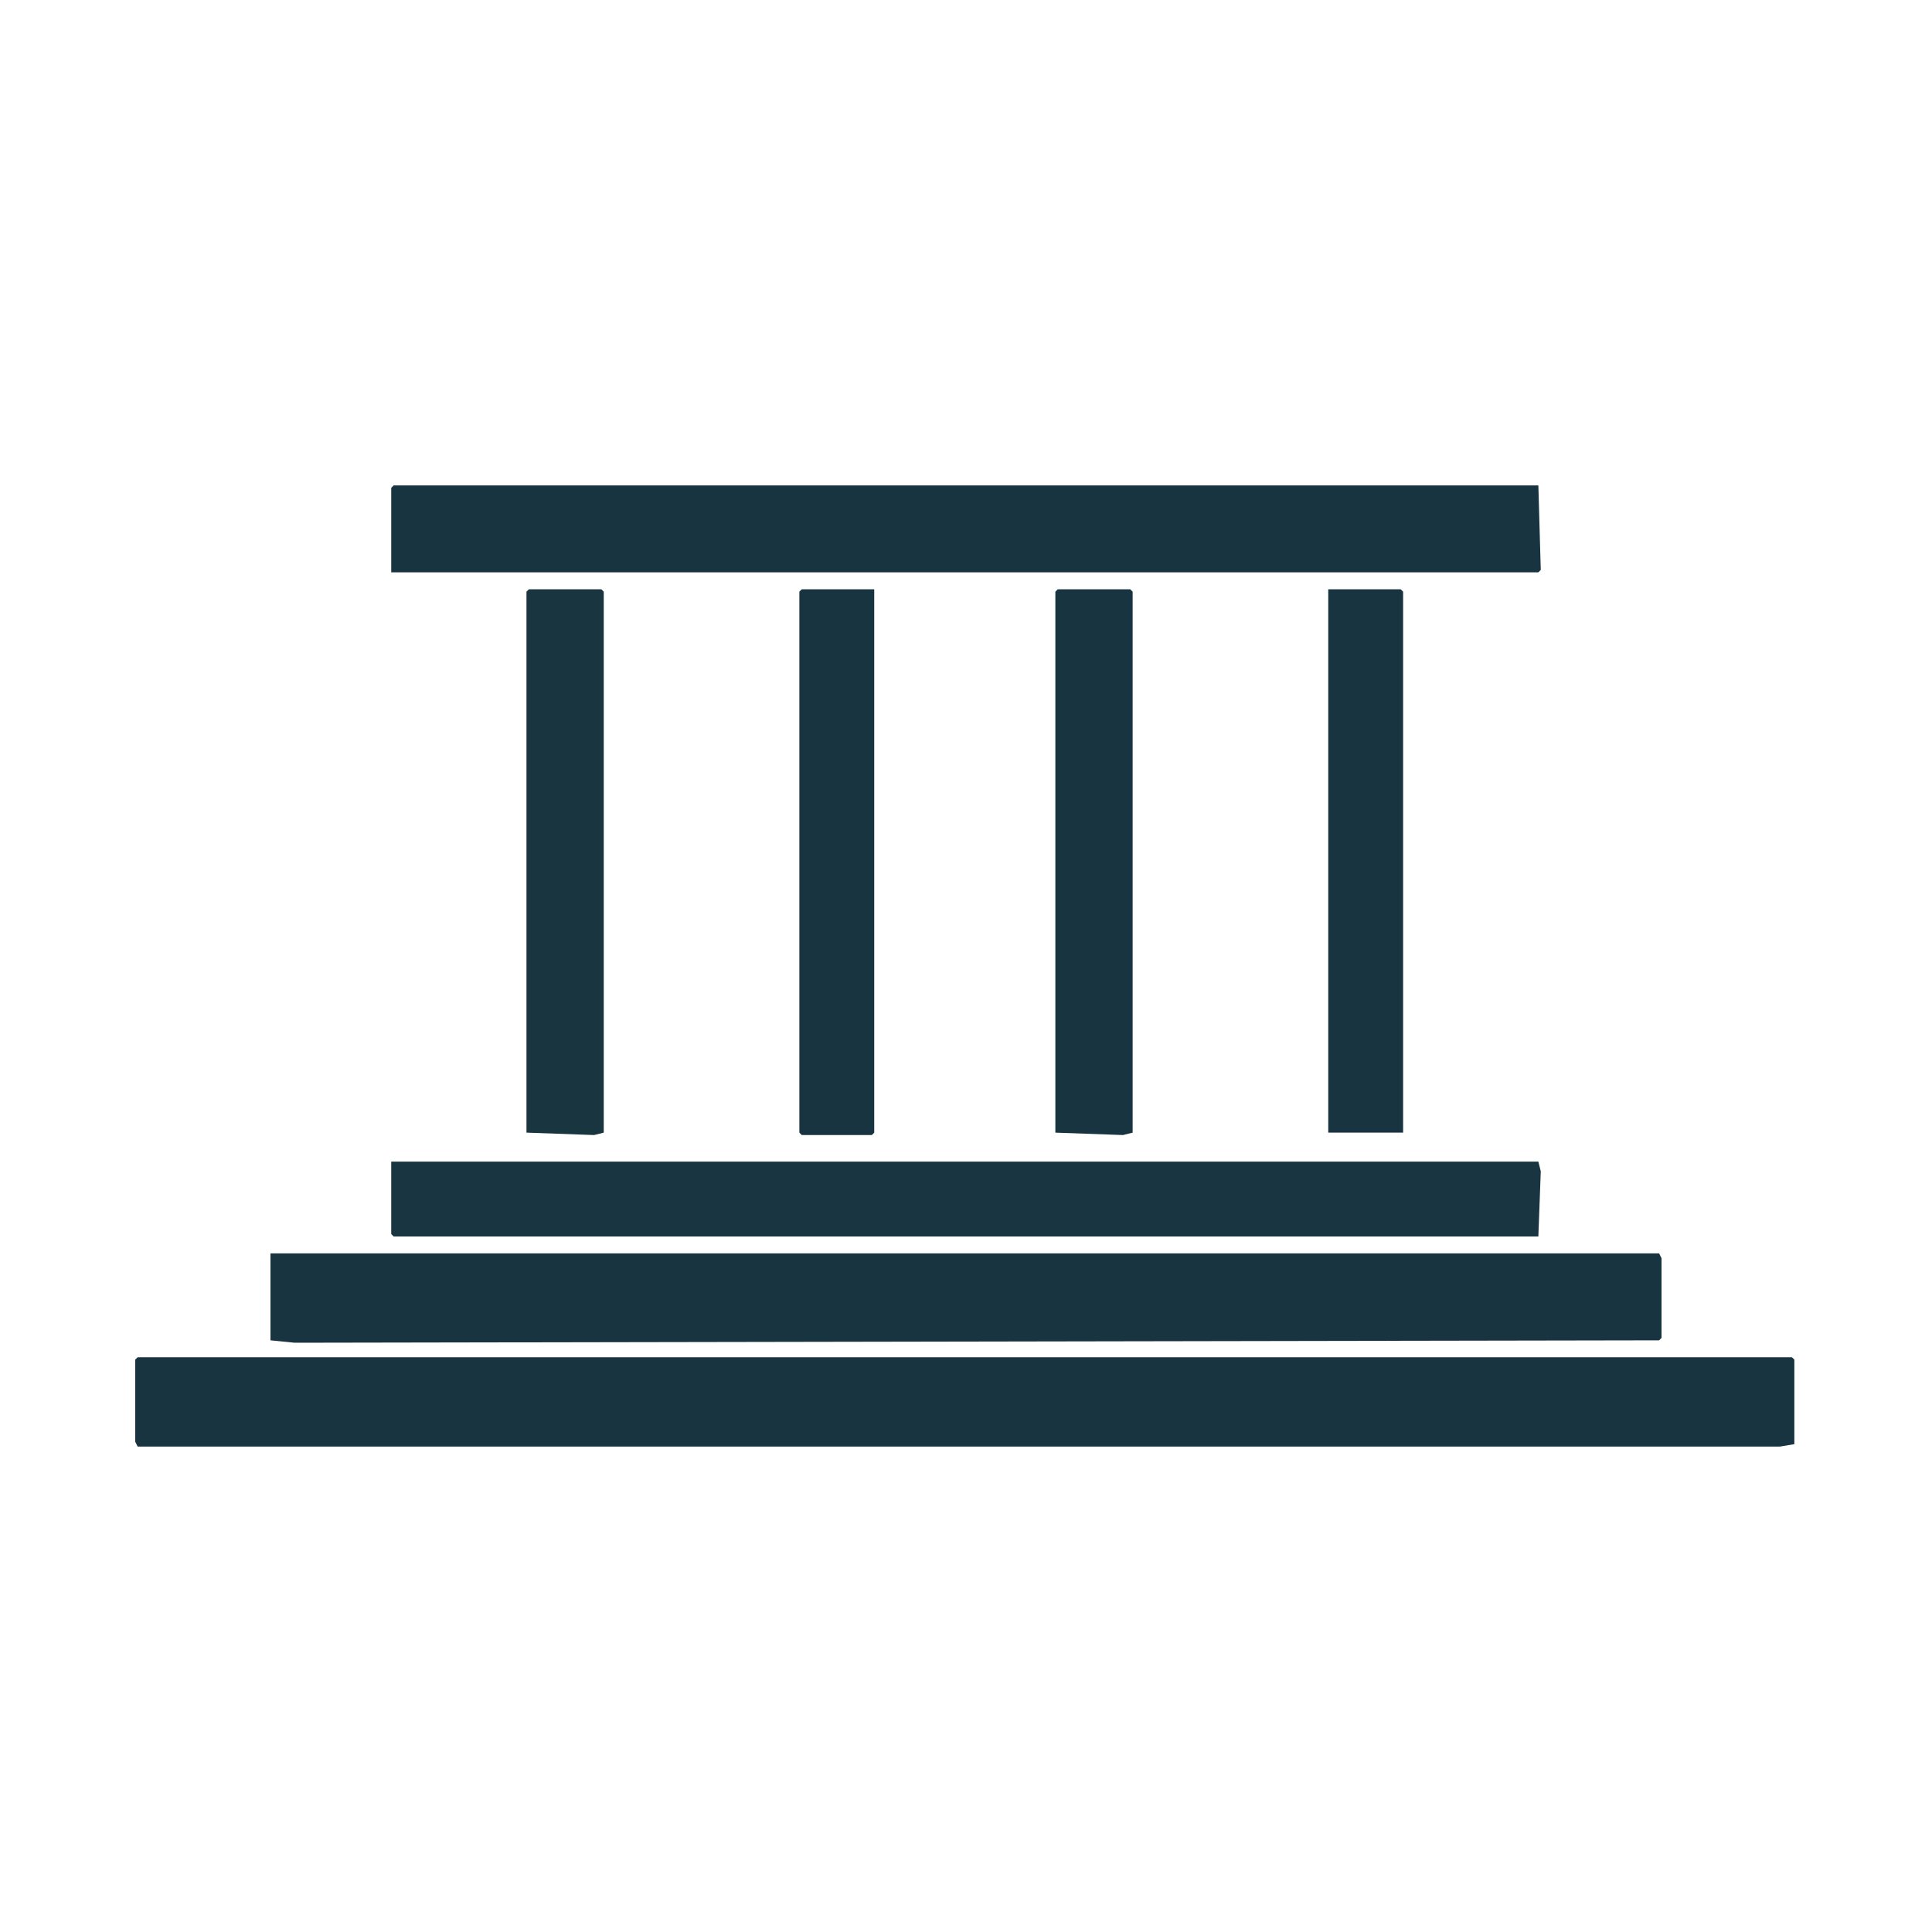 <?xml version="1.0" encoding="UTF-8"?>
<svg version="1.1" viewBox="0 0 800 800" width="200" height="200" xmlns="http://www.w3.org/2000/svg">
<path transform="translate(57,562)" d="m0 0h685l1 1v35l-6 1h-680l-1-2v-34z" fill="#173440"/>
<path transform="translate(112,519)" d="m0 0h575l1 2v33l-1 1-565 1-10-1z" fill="#173440"/>
<path transform="translate(163,201)" d="m0 0h474l1 35-1 1h-475v-35z" fill="#173440"/>
<path transform="translate(162,481)" d="m0 0h475l1 4-1 27h-474l-1-1z" fill="#183541"/>
<path transform="translate(219,244)" d="m0 0h30l1 1v224l-4 1-28-1v-224z" fill="#183540"/>
<path transform="translate(438,244)" d="m0 0h30l1 1v224l-4 1-28-1v-224z" fill="#173440"/>
<path transform="translate(332,244)" d="m0 0h30v225l-1 1h-29l-1-1v-224z" fill="#173440"/>
<path transform="translate(550,244)" d="m0 0h30l1 1v224h-31z" fill="#173440"/>
</svg>
